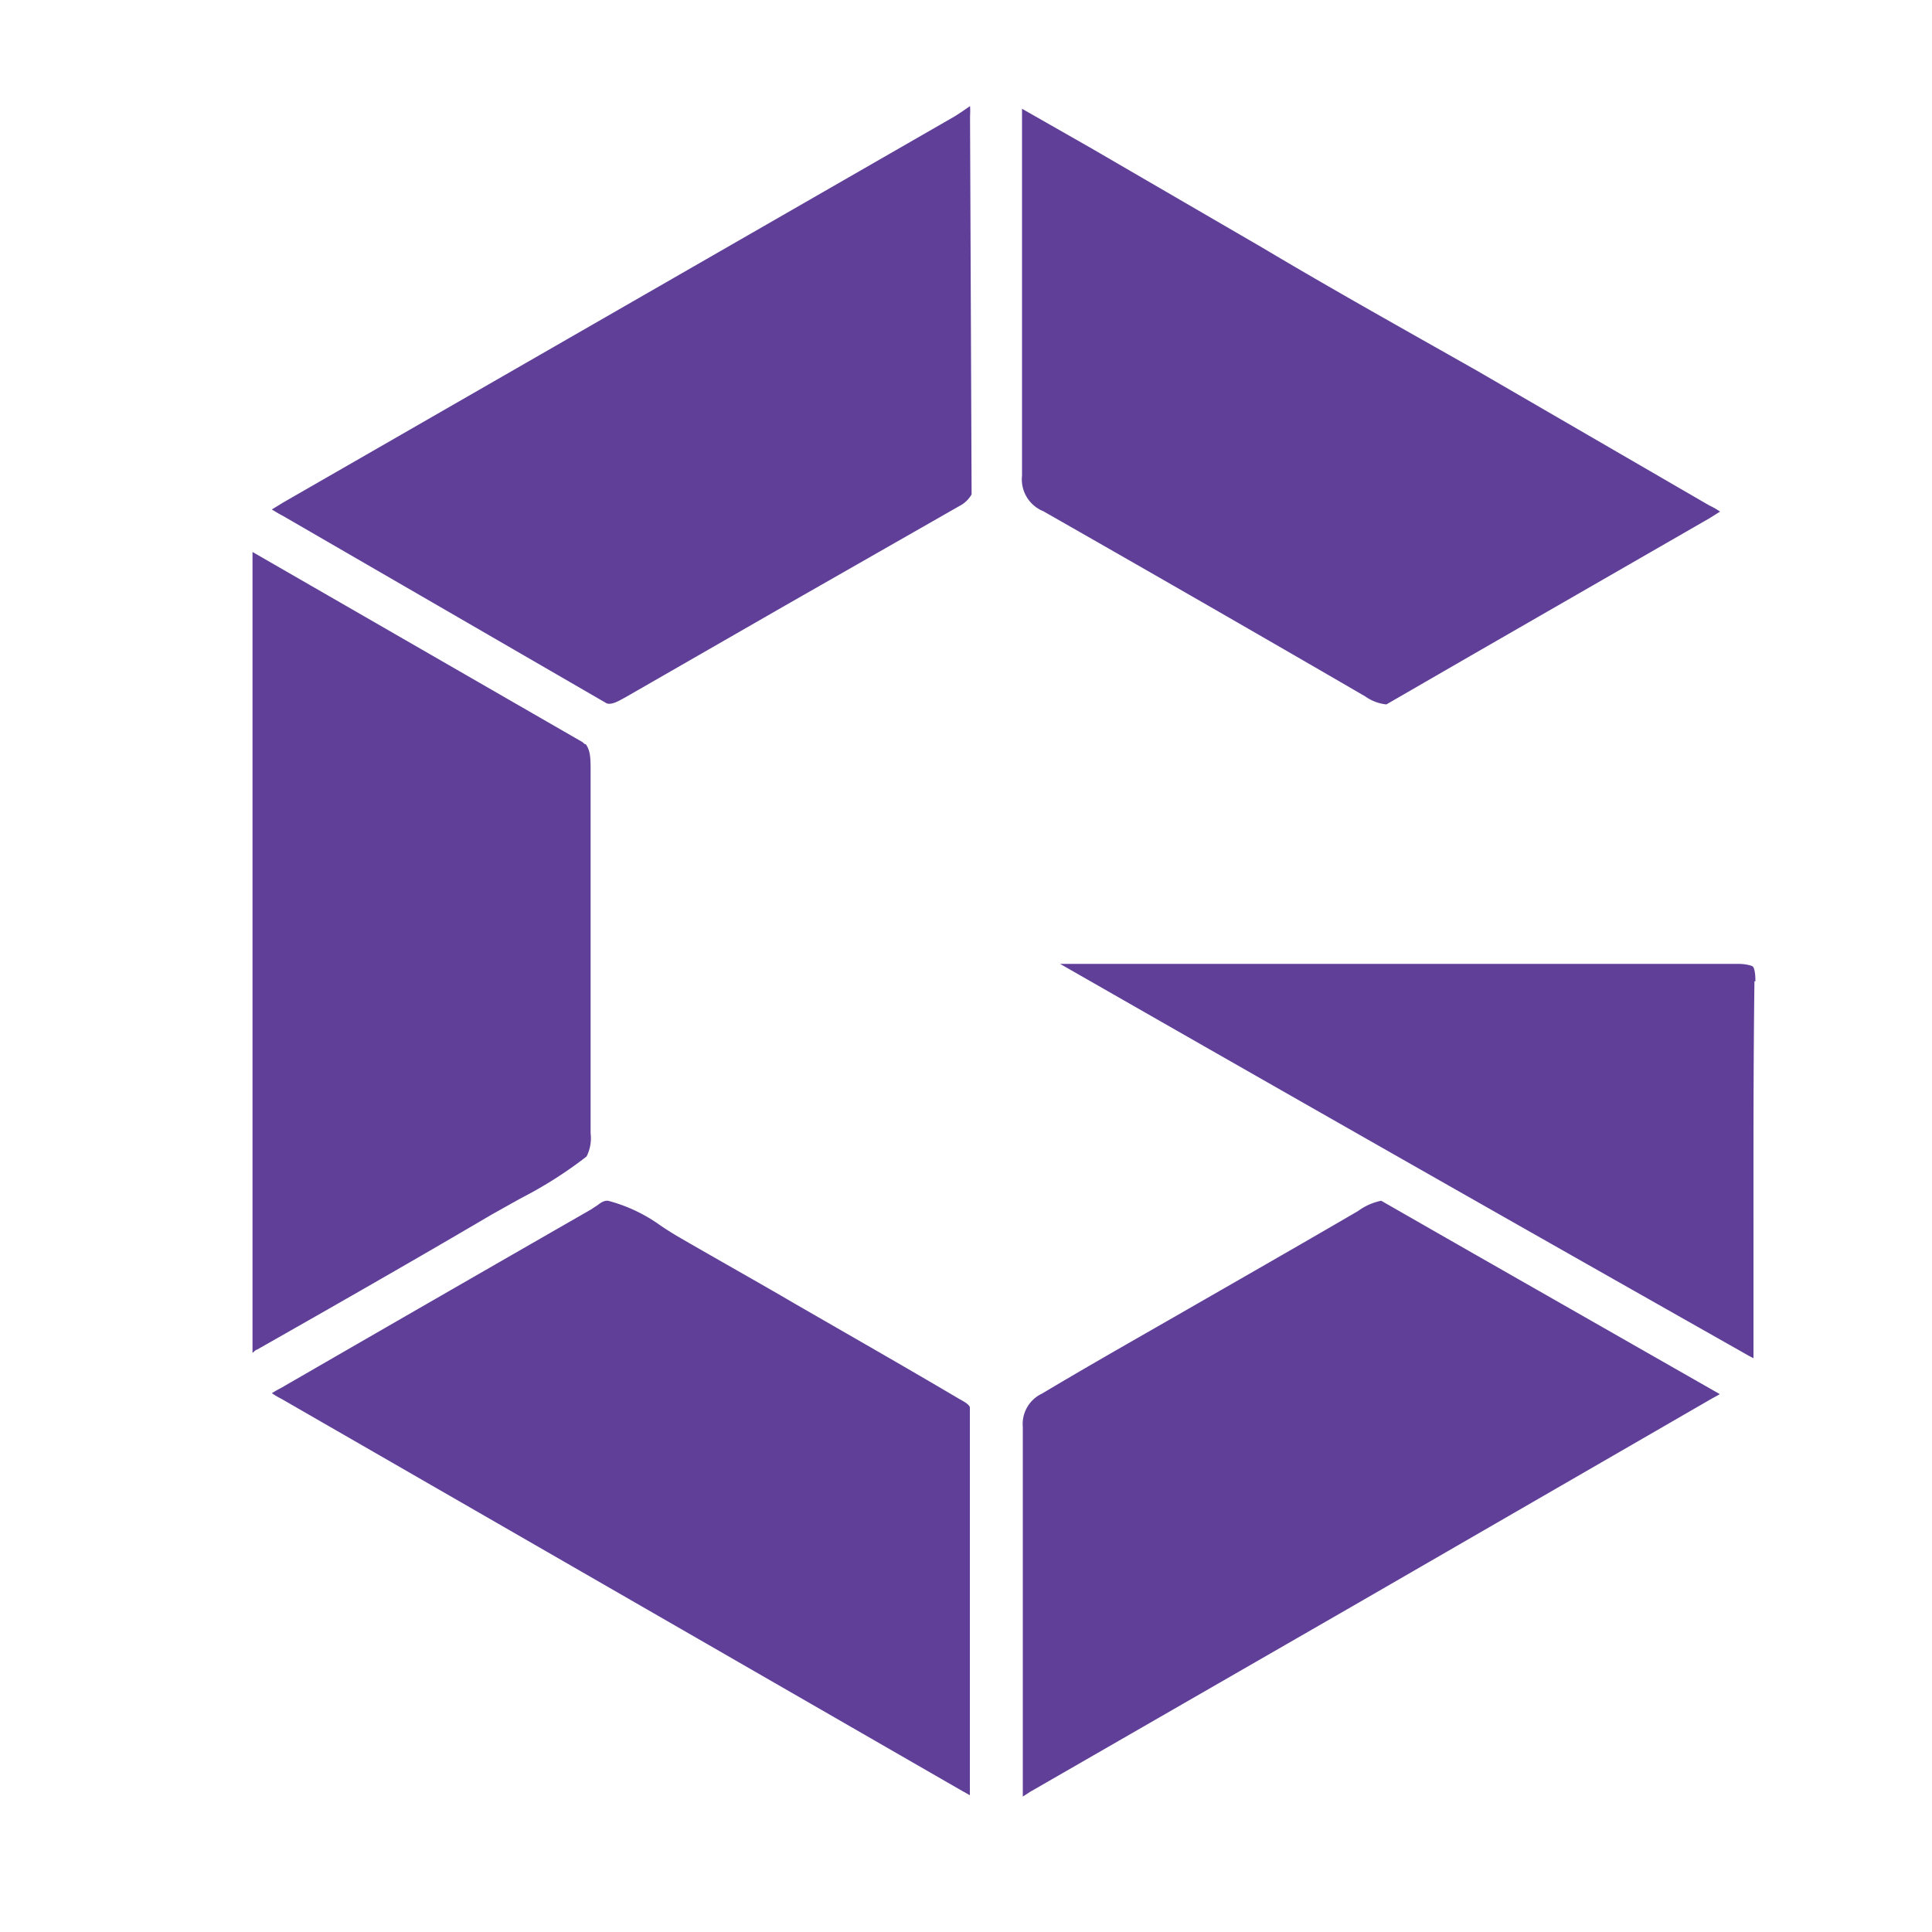 <svg xmlns="http://www.w3.org/2000/svg" viewBox="0 0 100 100"><defs><style>.a{fill:#603f99;}</style></defs><path class="a" d="M30.57,39.93V58.66a2.09,2.09,0,0,1-.21,1.2A21.48,21.48,0,0,1,27,62c-.51.28-1,.56-1.54.86-4.13,2.43-8.27,4.79-12.16,7-.06,0-.15.1-.23.17l0-41.46L30.13,38.4a1.14,1.14,0,0,1,.14.12l.05,0C30.56,38.86,30.57,39.23,30.57,39.93Zm19.1,32.49-.17-.1c-2.76-1.63-5.55-3.22-8.34-4.83-2-1.17-4.08-2.33-6.11-3.51-.3-.18-.59-.36-.88-.56a8.22,8.22,0,0,0-2.7-1.27c-.12,0-.26,0-.54.23-.09.06-.21.13-.3.2q-8.05,4.62-16.1,9.27c-.18.09-.34.19-.46.26a3.77,3.77,0,0,0,.49.29L49.77,92.68l.43.24V72.83C50.13,72.69,50,72.6,49.67,72.42ZM89,72.15,76.19,64.84l-4.7-2.69a3.09,3.09,0,0,0-1.11.47l-.1.07c-3.14,1.83-6.29,3.63-9.44,5.44-2.3,1.32-4.61,2.63-6.9,4a1.74,1.74,0,0,0-1,1.73c0,4,0,8.11,0,12.16v6.66c0,.1,0,.21,0,.31l.11-.07.26-.17L70,83.14,88.64,72.37l.22-.12.13-.07S89,72.17,89,72.15Zm1.86-21.36c0-.58-.1-.73-.13-.76s-.3-.15-.87-.14c-4.28,0-8.55,0-12.83,0H54.87Q72.53,60,90.21,70c.14.08.36.21.55.3,0-.19,0-.43,0-.56l0-5.4C90.76,59.84,90.75,55.32,90.81,50.79ZM88.47,26.16l-12.07-7C72.71,17.07,69,15,65.34,12.82L56.41,7.63l-3.51-2s0,.06,0,.11,0,.26,0,.38V12c0,4.21,0,8.41,0,12.62A1.78,1.78,0,0,0,54,26.46q7.7,4.39,15.38,8.84l1.29.75a2.28,2.28,0,0,0,1.09.41l4.57-2.64,12.16-7,.54-.34A3.88,3.88,0,0,0,88.47,26.16ZM50.21,6.26V6a4.31,4.31,0,0,0,0-.51l0,0c-.26.18-.52.36-.79.53l-34.78,20-.57.35c.18.11.39.24.57.33l16.77,9.71c.27.07.55-.09,1-.34l8.25-4.74,9-5.14a1.53,1.53,0,0,0,.63-.6Z"></path></svg>